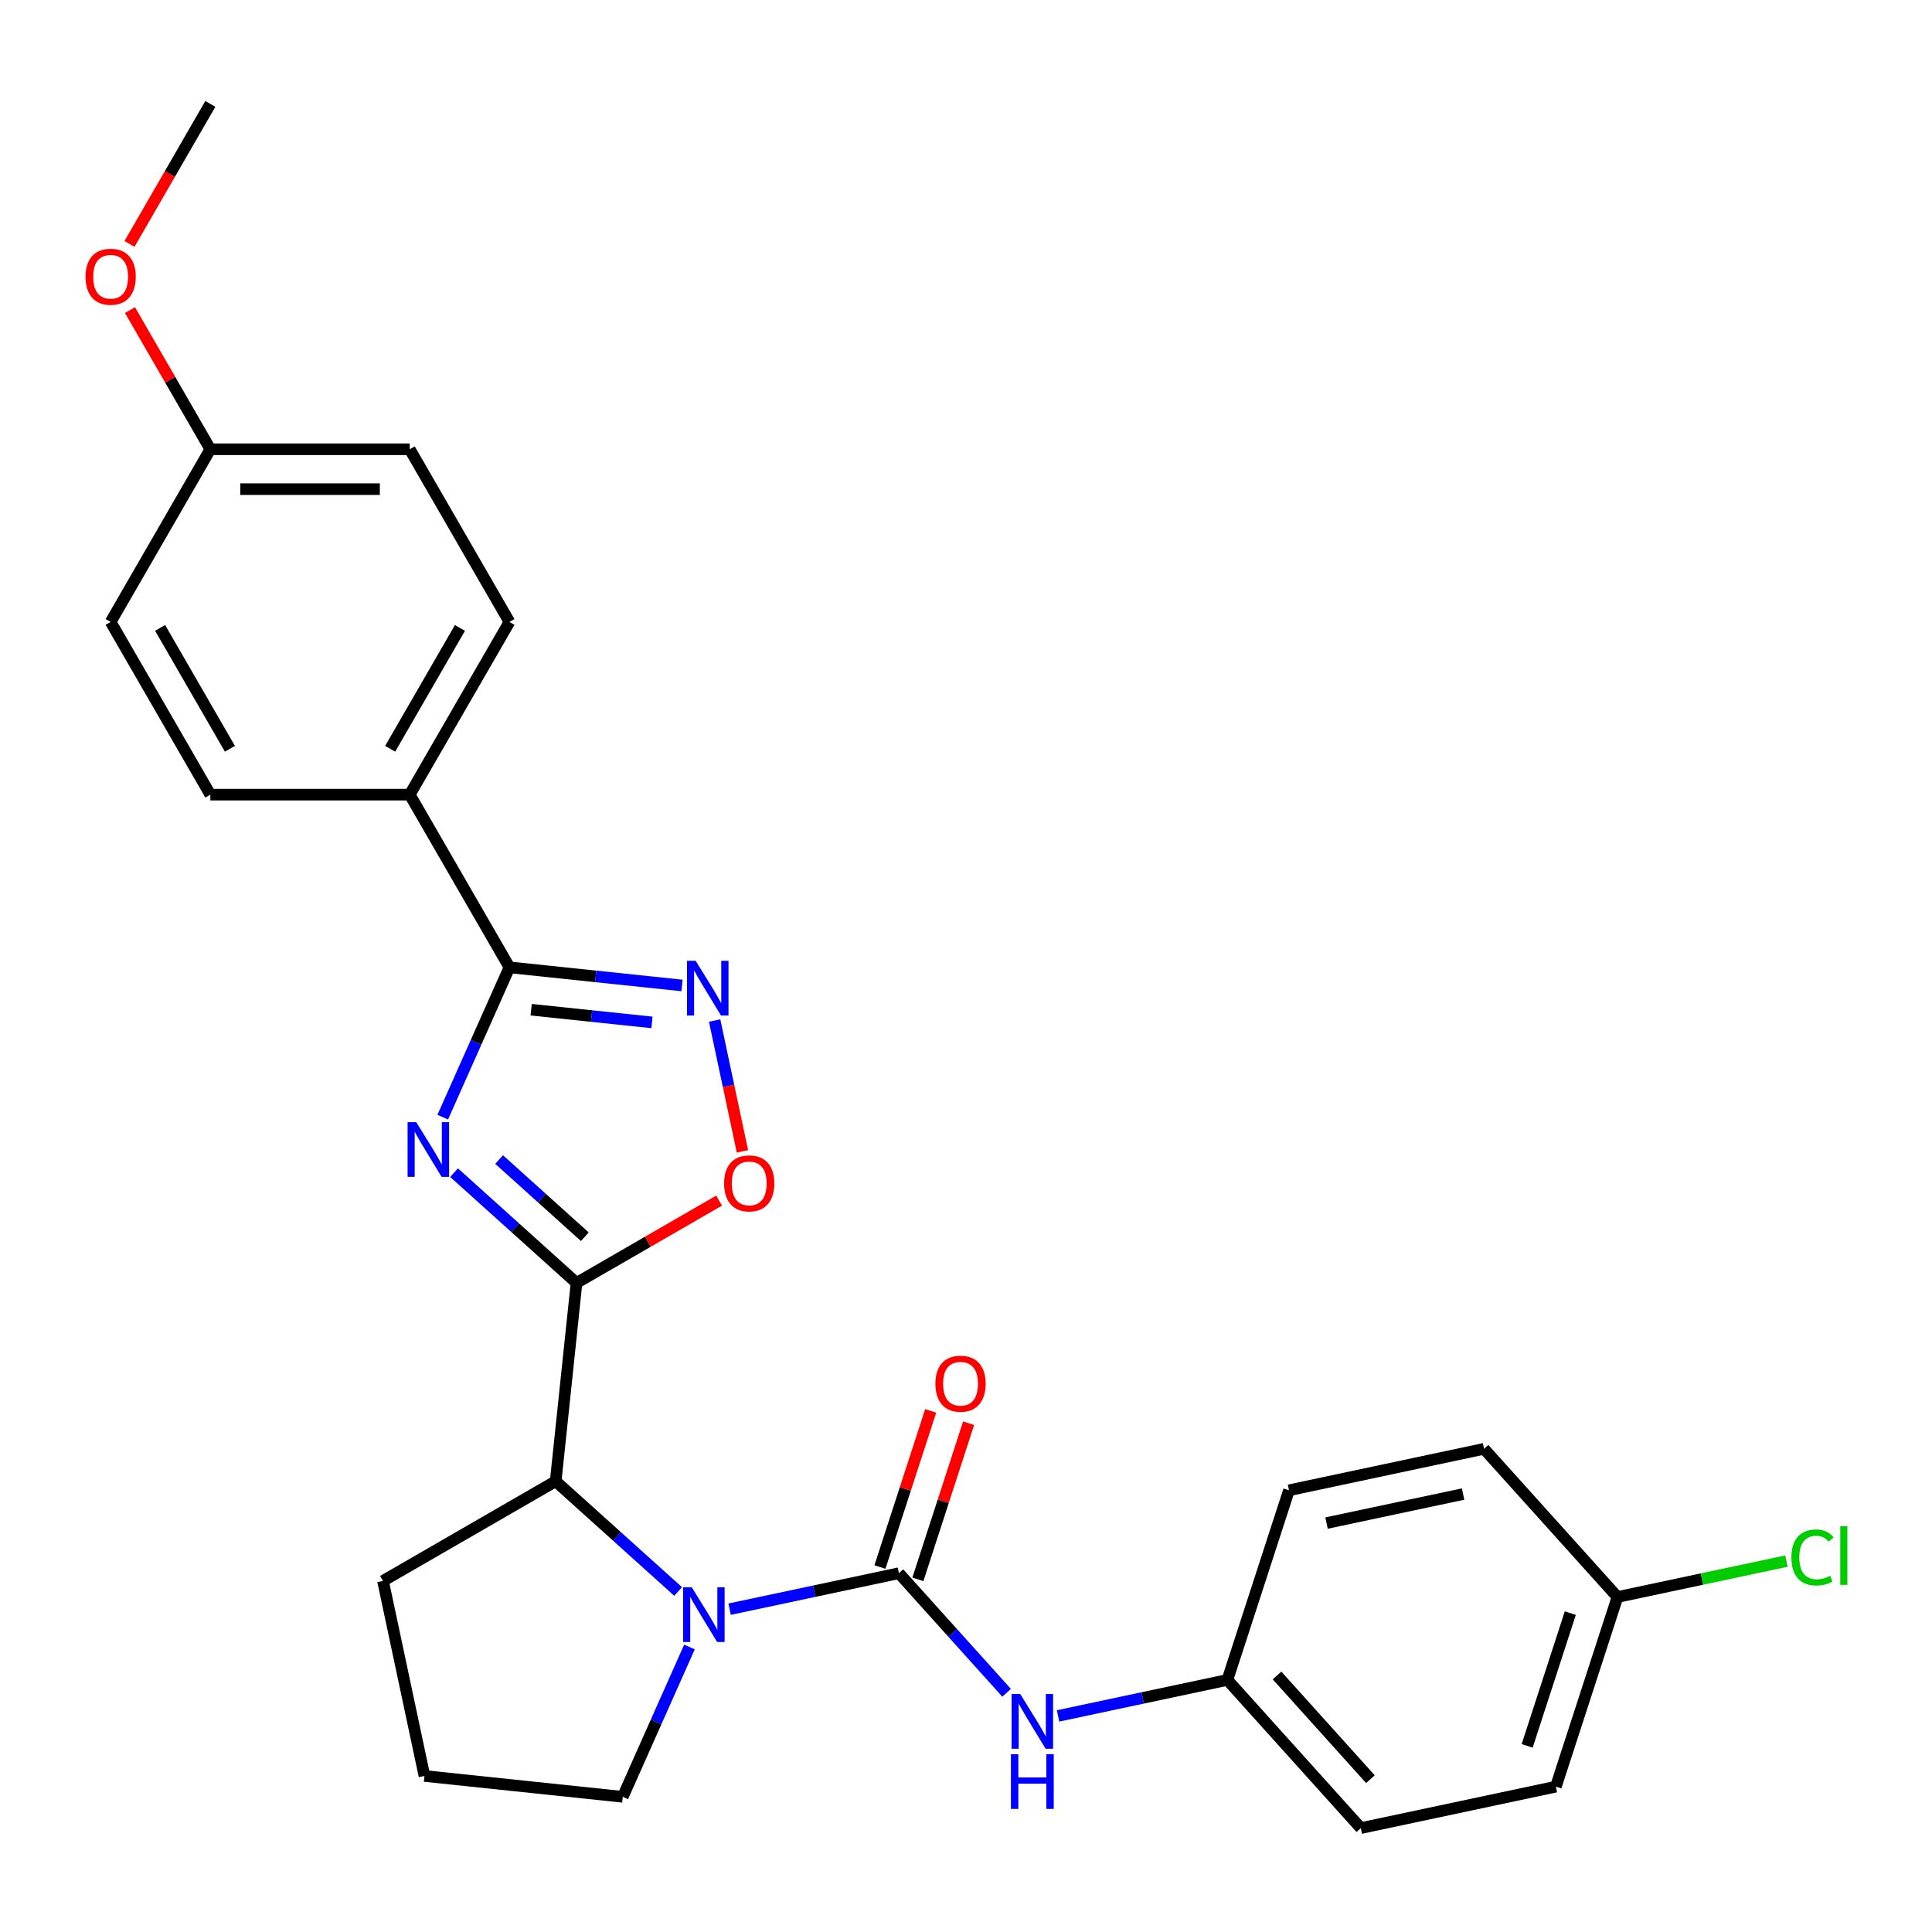 <?xml version='1.0' encoding='iso-8859-1'?>
<svg version='1.1' baseProfile='full'
              xmlns='http://www.w3.org/2000/svg'
                      xmlns:rdkit='http://www.rdkit.org/xml'
                      xmlns:xlink='http://www.w3.org/1999/xlink'
                  xml:space='preserve'
width='1000px' height='1000px' viewBox='0 0 1000 1000'>
<!-- END OF HEADER -->
<rect style='opacity:1.0;fill:#FFFFFF;stroke:none' width='1000' height='1000' x='0' y='0'> </rect>
<path class='bond-0' d='M 235.028,606.969 L 266.717,635.503' style='fill:none;fill-rule:evenodd;stroke:#0000FF;stroke-width:6px;stroke-linecap:butt;stroke-linejoin:miter;stroke-opacity:1' />
<path class='bond-0' d='M 266.717,635.503 L 298.407,664.036' style='fill:none;fill-rule:evenodd;stroke:#000000;stroke-width:6px;stroke-linecap:butt;stroke-linejoin:miter;stroke-opacity:1' />
<path class='bond-0' d='M 258.347,600.189 L 280.53,620.163' style='fill:none;fill-rule:evenodd;stroke:#0000FF;stroke-width:6px;stroke-linecap:butt;stroke-linejoin:miter;stroke-opacity:1' />
<path class='bond-0' d='M 280.53,620.163 L 302.713,640.136' style='fill:none;fill-rule:evenodd;stroke:#000000;stroke-width:6px;stroke-linecap:butt;stroke-linejoin:miter;stroke-opacity:1' />
<path class='bond-3' d='M 229.161,578.235 L 246.424,539.461' style='fill:none;fill-rule:evenodd;stroke:#0000FF;stroke-width:6px;stroke-linecap:butt;stroke-linejoin:miter;stroke-opacity:1' />
<path class='bond-3' d='M 246.424,539.461 L 263.687,500.688' style='fill:none;fill-rule:evenodd;stroke:#000000;stroke-width:6px;stroke-linecap:butt;stroke-linejoin:miter;stroke-opacity:1' />
<path class='bond-5' d='M 298.407,664.036 L 335.309,642.731' style='fill:none;fill-rule:evenodd;stroke:#000000;stroke-width:6px;stroke-linecap:butt;stroke-linejoin:miter;stroke-opacity:1' />
<path class='bond-5' d='M 335.309,642.731 L 372.21,621.427' style='fill:none;fill-rule:evenodd;stroke:#FF0000;stroke-width:6px;stroke-linecap:butt;stroke-linejoin:miter;stroke-opacity:1' />
<path class='bond-6' d='M 298.407,664.036 L 287.619,766.681' style='fill:none;fill-rule:evenodd;stroke:#000000;stroke-width:6px;stroke-linecap:butt;stroke-linejoin:miter;stroke-opacity:1' />
<path class='bond-1' d='M 465.274,814.284 L 421.457,823.597' style='fill:none;fill-rule:evenodd;stroke:#000000;stroke-width:6px;stroke-linecap:butt;stroke-linejoin:miter;stroke-opacity:1' />
<path class='bond-1' d='M 421.457,823.597 L 377.639,832.911' style='fill:none;fill-rule:evenodd;stroke:#0000FF;stroke-width:6px;stroke-linecap:butt;stroke-linejoin:miter;stroke-opacity:1' />
<path class='bond-7' d='M 465.274,814.284 L 493.144,845.237' style='fill:none;fill-rule:evenodd;stroke:#000000;stroke-width:6px;stroke-linecap:butt;stroke-linejoin:miter;stroke-opacity:1' />
<path class='bond-7' d='M 493.144,845.237 L 521.015,876.19' style='fill:none;fill-rule:evenodd;stroke:#0000FF;stroke-width:6px;stroke-linecap:butt;stroke-linejoin:miter;stroke-opacity:1' />
<path class='bond-9' d='M 475.09,817.473 L 488.22,777.064' style='fill:none;fill-rule:evenodd;stroke:#000000;stroke-width:6px;stroke-linecap:butt;stroke-linejoin:miter;stroke-opacity:1' />
<path class='bond-9' d='M 488.22,777.064 L 501.349,736.655' style='fill:none;fill-rule:evenodd;stroke:#FF0000;stroke-width:6px;stroke-linecap:butt;stroke-linejoin:miter;stroke-opacity:1' />
<path class='bond-9' d='M 455.458,811.094 L 468.588,770.685' style='fill:none;fill-rule:evenodd;stroke:#000000;stroke-width:6px;stroke-linecap:butt;stroke-linejoin:miter;stroke-opacity:1' />
<path class='bond-9' d='M 468.588,770.685 L 481.718,730.276' style='fill:none;fill-rule:evenodd;stroke:#FF0000;stroke-width:6px;stroke-linecap:butt;stroke-linejoin:miter;stroke-opacity:1' />
<path class='bond-2' d='M 350.999,823.749 L 319.309,795.215' style='fill:none;fill-rule:evenodd;stroke:#0000FF;stroke-width:6px;stroke-linecap:butt;stroke-linejoin:miter;stroke-opacity:1' />
<path class='bond-2' d='M 319.309,795.215 L 287.619,766.681' style='fill:none;fill-rule:evenodd;stroke:#000000;stroke-width:6px;stroke-linecap:butt;stroke-linejoin:miter;stroke-opacity:1' />
<path class='bond-13' d='M 356.866,852.483 L 339.603,891.256' style='fill:none;fill-rule:evenodd;stroke:#0000FF;stroke-width:6px;stroke-linecap:butt;stroke-linejoin:miter;stroke-opacity:1' />
<path class='bond-13' d='M 339.603,891.256 L 322.34,930.03' style='fill:none;fill-rule:evenodd;stroke:#000000;stroke-width:6px;stroke-linecap:butt;stroke-linejoin:miter;stroke-opacity:1' />
<path class='bond-4' d='M 263.687,500.688 L 308.349,505.382' style='fill:none;fill-rule:evenodd;stroke:#000000;stroke-width:6px;stroke-linecap:butt;stroke-linejoin:miter;stroke-opacity:1' />
<path class='bond-4' d='M 308.349,505.382 L 353.011,510.076' style='fill:none;fill-rule:evenodd;stroke:#0000FF;stroke-width:6px;stroke-linecap:butt;stroke-linejoin:miter;stroke-opacity:1' />
<path class='bond-4' d='M 274.928,522.625 L 306.191,525.911' style='fill:none;fill-rule:evenodd;stroke:#000000;stroke-width:6px;stroke-linecap:butt;stroke-linejoin:miter;stroke-opacity:1' />
<path class='bond-4' d='M 306.191,525.911 L 337.455,529.197' style='fill:none;fill-rule:evenodd;stroke:#0000FF;stroke-width:6px;stroke-linecap:butt;stroke-linejoin:miter;stroke-opacity:1' />
<path class='bond-8' d='M 263.687,500.688 L 212.082,411.305' style='fill:none;fill-rule:evenodd;stroke:#000000;stroke-width:6px;stroke-linecap:butt;stroke-linejoin:miter;stroke-opacity:1' />
<path class='bond-27' d='M 369.89,528.217 L 377.089,562.088' style='fill:none;fill-rule:evenodd;stroke:#0000FF;stroke-width:6px;stroke-linecap:butt;stroke-linejoin:miter;stroke-opacity:1' />
<path class='bond-27' d='M 377.089,562.088 L 384.289,595.959' style='fill:none;fill-rule:evenodd;stroke:#FF0000;stroke-width:6px;stroke-linecap:butt;stroke-linejoin:miter;stroke-opacity:1' />
<path class='bond-23' d='M 287.619,766.681 L 198.236,818.286' style='fill:none;fill-rule:evenodd;stroke:#000000;stroke-width:6px;stroke-linecap:butt;stroke-linejoin:miter;stroke-opacity:1' />
<path class='bond-12' d='M 547.655,888.153 L 591.473,878.839' style='fill:none;fill-rule:evenodd;stroke:#0000FF;stroke-width:6px;stroke-linecap:butt;stroke-linejoin:miter;stroke-opacity:1' />
<path class='bond-12' d='M 591.473,878.839 L 635.29,869.525' style='fill:none;fill-rule:evenodd;stroke:#000000;stroke-width:6px;stroke-linecap:butt;stroke-linejoin:miter;stroke-opacity:1' />
<path class='bond-10' d='M 212.082,411.305 L 263.687,321.923' style='fill:none;fill-rule:evenodd;stroke:#000000;stroke-width:6px;stroke-linecap:butt;stroke-linejoin:miter;stroke-opacity:1' />
<path class='bond-10' d='M 201.946,387.577 L 238.069,325.009' style='fill:none;fill-rule:evenodd;stroke:#000000;stroke-width:6px;stroke-linecap:butt;stroke-linejoin:miter;stroke-opacity:1' />
<path class='bond-11' d='M 212.082,411.305 L 108.871,411.305' style='fill:none;fill-rule:evenodd;stroke:#000000;stroke-width:6px;stroke-linecap:butt;stroke-linejoin:miter;stroke-opacity:1' />
<path class='bond-16' d='M 263.687,321.923 L 212.082,232.54' style='fill:none;fill-rule:evenodd;stroke:#000000;stroke-width:6px;stroke-linecap:butt;stroke-linejoin:miter;stroke-opacity:1' />
<path class='bond-17' d='M 108.871,411.305 L 57.266,321.923' style='fill:none;fill-rule:evenodd;stroke:#000000;stroke-width:6px;stroke-linecap:butt;stroke-linejoin:miter;stroke-opacity:1' />
<path class='bond-17' d='M 119.007,387.577 L 82.883,325.009' style='fill:none;fill-rule:evenodd;stroke:#000000;stroke-width:6px;stroke-linecap:butt;stroke-linejoin:miter;stroke-opacity:1' />
<path class='bond-19' d='M 635.29,869.525 L 667.184,771.366' style='fill:none;fill-rule:evenodd;stroke:#000000;stroke-width:6px;stroke-linecap:butt;stroke-linejoin:miter;stroke-opacity:1' />
<path class='bond-20' d='M 635.29,869.525 L 704.351,946.225' style='fill:none;fill-rule:evenodd;stroke:#000000;stroke-width:6px;stroke-linecap:butt;stroke-linejoin:miter;stroke-opacity:1' />
<path class='bond-20' d='M 660.989,867.218 L 709.332,920.908' style='fill:none;fill-rule:evenodd;stroke:#000000;stroke-width:6px;stroke-linecap:butt;stroke-linejoin:miter;stroke-opacity:1' />
<path class='bond-29' d='M 322.34,930.03 L 219.695,919.241' style='fill:none;fill-rule:evenodd;stroke:#000000;stroke-width:6px;stroke-linecap:butt;stroke-linejoin:miter;stroke-opacity:1' />
<path class='bond-14' d='M 837.2,826.608 L 805.306,924.767' style='fill:none;fill-rule:evenodd;stroke:#000000;stroke-width:6px;stroke-linecap:butt;stroke-linejoin:miter;stroke-opacity:1' />
<path class='bond-14' d='M 812.784,834.953 L 790.458,903.664' style='fill:none;fill-rule:evenodd;stroke:#000000;stroke-width:6px;stroke-linecap:butt;stroke-linejoin:miter;stroke-opacity:1' />
<path class='bond-18' d='M 837.2,826.608 L 880.927,817.313' style='fill:none;fill-rule:evenodd;stroke:#000000;stroke-width:6px;stroke-linecap:butt;stroke-linejoin:miter;stroke-opacity:1' />
<path class='bond-18' d='M 880.927,817.313 L 924.654,808.019' style='fill:none;fill-rule:evenodd;stroke:#00CC00;stroke-width:6px;stroke-linecap:butt;stroke-linejoin:miter;stroke-opacity:1' />
<path class='bond-30' d='M 837.2,826.608 L 768.139,749.908' style='fill:none;fill-rule:evenodd;stroke:#000000;stroke-width:6px;stroke-linecap:butt;stroke-linejoin:miter;stroke-opacity:1' />
<path class='bond-15' d='M 108.871,232.54 L 57.266,321.923' style='fill:none;fill-rule:evenodd;stroke:#000000;stroke-width:6px;stroke-linecap:butt;stroke-linejoin:miter;stroke-opacity:1' />
<path class='bond-24' d='M 108.871,232.54 L 88.075,196.519' style='fill:none;fill-rule:evenodd;stroke:#000000;stroke-width:6px;stroke-linecap:butt;stroke-linejoin:miter;stroke-opacity:1' />
<path class='bond-24' d='M 88.075,196.519 L 67.278,160.498' style='fill:none;fill-rule:evenodd;stroke:#FF0000;stroke-width:6px;stroke-linecap:butt;stroke-linejoin:miter;stroke-opacity:1' />
<path class='bond-28' d='M 108.871,232.54 L 212.082,232.54' style='fill:none;fill-rule:evenodd;stroke:#000000;stroke-width:6px;stroke-linecap:butt;stroke-linejoin:miter;stroke-opacity:1' />
<path class='bond-28' d='M 124.353,253.182 L 196.6,253.182' style='fill:none;fill-rule:evenodd;stroke:#000000;stroke-width:6px;stroke-linecap:butt;stroke-linejoin:miter;stroke-opacity:1' />
<path class='bond-21' d='M 667.184,771.366 L 768.139,749.908' style='fill:none;fill-rule:evenodd;stroke:#000000;stroke-width:6px;stroke-linecap:butt;stroke-linejoin:miter;stroke-opacity:1' />
<path class='bond-21' d='M 686.619,788.339 L 757.287,773.318' style='fill:none;fill-rule:evenodd;stroke:#000000;stroke-width:6px;stroke-linecap:butt;stroke-linejoin:miter;stroke-opacity:1' />
<path class='bond-22' d='M 704.351,946.225 L 805.306,924.767' style='fill:none;fill-rule:evenodd;stroke:#000000;stroke-width:6px;stroke-linecap:butt;stroke-linejoin:miter;stroke-opacity:1' />
<path class='bond-25' d='M 198.236,818.286 L 219.695,919.241' style='fill:none;fill-rule:evenodd;stroke:#000000;stroke-width:6px;stroke-linecap:butt;stroke-linejoin:miter;stroke-opacity:1' />
<path class='bond-26' d='M 67.024,126.257 L 87.948,90.016' style='fill:none;fill-rule:evenodd;stroke:#FF0000;stroke-width:6px;stroke-linecap:butt;stroke-linejoin:miter;stroke-opacity:1' />
<path class='bond-26' d='M 87.948,90.016 L 108.871,53.775' style='fill:none;fill-rule:evenodd;stroke:#000000;stroke-width:6px;stroke-linecap:butt;stroke-linejoin:miter;stroke-opacity:1' />
<path  class='atom-0' d='M 215.447 580.815
L 224.727 595.815
Q 225.647 597.295, 227.127 599.975
Q 228.607 602.655, 228.687 602.815
L 228.687 580.815
L 232.447 580.815
L 232.447 609.135
L 228.567 609.135
L 218.607 592.735
Q 217.447 590.815, 216.207 588.615
Q 215.007 586.415, 214.647 585.735
L 214.647 609.135
L 210.967 609.135
L 210.967 580.815
L 215.447 580.815
' fill='#0000FF'/>
<path  class='atom-3' d='M 358.059 821.582
L 367.339 836.582
Q 368.259 838.062, 369.739 840.742
Q 371.219 843.422, 371.299 843.582
L 371.299 821.582
L 375.059 821.582
L 375.059 849.902
L 371.179 849.902
L 361.219 833.502
Q 360.059 831.582, 358.819 829.382
Q 357.619 827.182, 357.259 826.502
L 357.259 849.902
L 353.579 849.902
L 353.579 821.582
L 358.059 821.582
' fill='#0000FF'/>
<path  class='atom-5' d='M 360.072 497.316
L 369.352 512.316
Q 370.272 513.796, 371.752 516.476
Q 373.232 519.156, 373.312 519.316
L 373.312 497.316
L 377.072 497.316
L 377.072 525.636
L 373.192 525.636
L 363.232 509.236
Q 362.072 507.316, 360.832 505.116
Q 359.632 502.916, 359.272 502.236
L 359.272 525.636
L 355.592 525.636
L 355.592 497.316
L 360.072 497.316
' fill='#0000FF'/>
<path  class='atom-6' d='M 374.79 612.511
Q 374.79 605.711, 378.15 601.911
Q 381.51 598.111, 387.79 598.111
Q 394.07 598.111, 397.43 601.911
Q 400.79 605.711, 400.79 612.511
Q 400.79 619.391, 397.39 623.311
Q 393.99 627.191, 387.79 627.191
Q 381.55 627.191, 378.15 623.311
Q 374.79 619.431, 374.79 612.511
M 387.79 623.991
Q 392.11 623.991, 394.43 621.111
Q 396.79 618.191, 396.79 612.511
Q 396.79 606.951, 394.43 604.151
Q 392.11 601.311, 387.79 601.311
Q 383.47 601.311, 381.11 604.111
Q 378.79 606.911, 378.79 612.511
Q 378.79 618.231, 381.11 621.111
Q 383.47 623.991, 387.79 623.991
' fill='#FF0000'/>
<path  class='atom-8' d='M 528.075 876.824
L 537.355 891.824
Q 538.275 893.304, 539.755 895.984
Q 541.235 898.664, 541.315 898.824
L 541.315 876.824
L 545.075 876.824
L 545.075 905.144
L 541.195 905.144
L 531.235 888.744
Q 530.075 886.824, 528.835 884.624
Q 527.635 882.424, 527.275 881.744
L 527.275 905.144
L 523.595 905.144
L 523.595 876.824
L 528.075 876.824
' fill='#0000FF'/>
<path  class='atom-8' d='M 523.255 907.976
L 527.095 907.976
L 527.095 920.016
L 541.575 920.016
L 541.575 907.976
L 545.415 907.976
L 545.415 936.296
L 541.575 936.296
L 541.575 923.216
L 527.095 923.216
L 527.095 936.296
L 523.255 936.296
L 523.255 907.976
' fill='#0000FF'/>
<path  class='atom-10' d='M 484.168 716.205
Q 484.168 709.405, 487.528 705.605
Q 490.888 701.805, 497.168 701.805
Q 503.448 701.805, 506.808 705.605
Q 510.168 709.405, 510.168 716.205
Q 510.168 723.085, 506.768 727.005
Q 503.368 730.885, 497.168 730.885
Q 490.928 730.885, 487.528 727.005
Q 484.168 723.125, 484.168 716.205
M 497.168 727.685
Q 501.488 727.685, 503.808 724.805
Q 506.168 721.885, 506.168 716.205
Q 506.168 710.645, 503.808 707.845
Q 501.488 705.005, 497.168 705.005
Q 492.848 705.005, 490.488 707.805
Q 488.168 710.605, 488.168 716.205
Q 488.168 721.925, 490.488 724.805
Q 492.848 727.685, 497.168 727.685
' fill='#FF0000'/>
<path  class='atom-19' d='M 927.234 806.129
Q 927.234 799.089, 930.514 795.409
Q 933.834 791.689, 940.114 791.689
Q 945.954 791.689, 949.074 795.809
L 946.434 797.969
Q 944.154 794.969, 940.114 794.969
Q 935.834 794.969, 933.554 797.849
Q 931.314 800.689, 931.314 806.129
Q 931.314 811.729, 933.634 814.609
Q 935.994 817.489, 940.554 817.489
Q 943.674 817.489, 947.314 815.609
L 948.434 818.609
Q 946.954 819.569, 944.714 820.129
Q 942.474 820.689, 939.994 820.689
Q 933.834 820.689, 930.514 816.929
Q 927.234 813.169, 927.234 806.129
' fill='#00CC00'/>
<path  class='atom-19' d='M 952.514 789.969
L 956.194 789.969
L 956.194 820.329
L 952.514 820.329
L 952.514 789.969
' fill='#00CC00'/>
<path  class='atom-25' d='M 44.266 143.237
Q 44.266 136.437, 47.626 132.637
Q 50.986 128.837, 57.266 128.837
Q 63.546 128.837, 66.906 132.637
Q 70.266 136.437, 70.266 143.237
Q 70.266 150.117, 66.866 154.037
Q 63.466 157.917, 57.266 157.917
Q 51.026 157.917, 47.626 154.037
Q 44.266 150.157, 44.266 143.237
M 57.266 154.717
Q 61.586 154.717, 63.906 151.837
Q 66.266 148.917, 66.266 143.237
Q 66.266 137.677, 63.906 134.877
Q 61.586 132.037, 57.266 132.037
Q 52.946 132.037, 50.586 134.837
Q 48.266 137.637, 48.266 143.237
Q 48.266 148.957, 50.586 151.837
Q 52.946 154.717, 57.266 154.717
' fill='#FF0000'/>
</svg>
